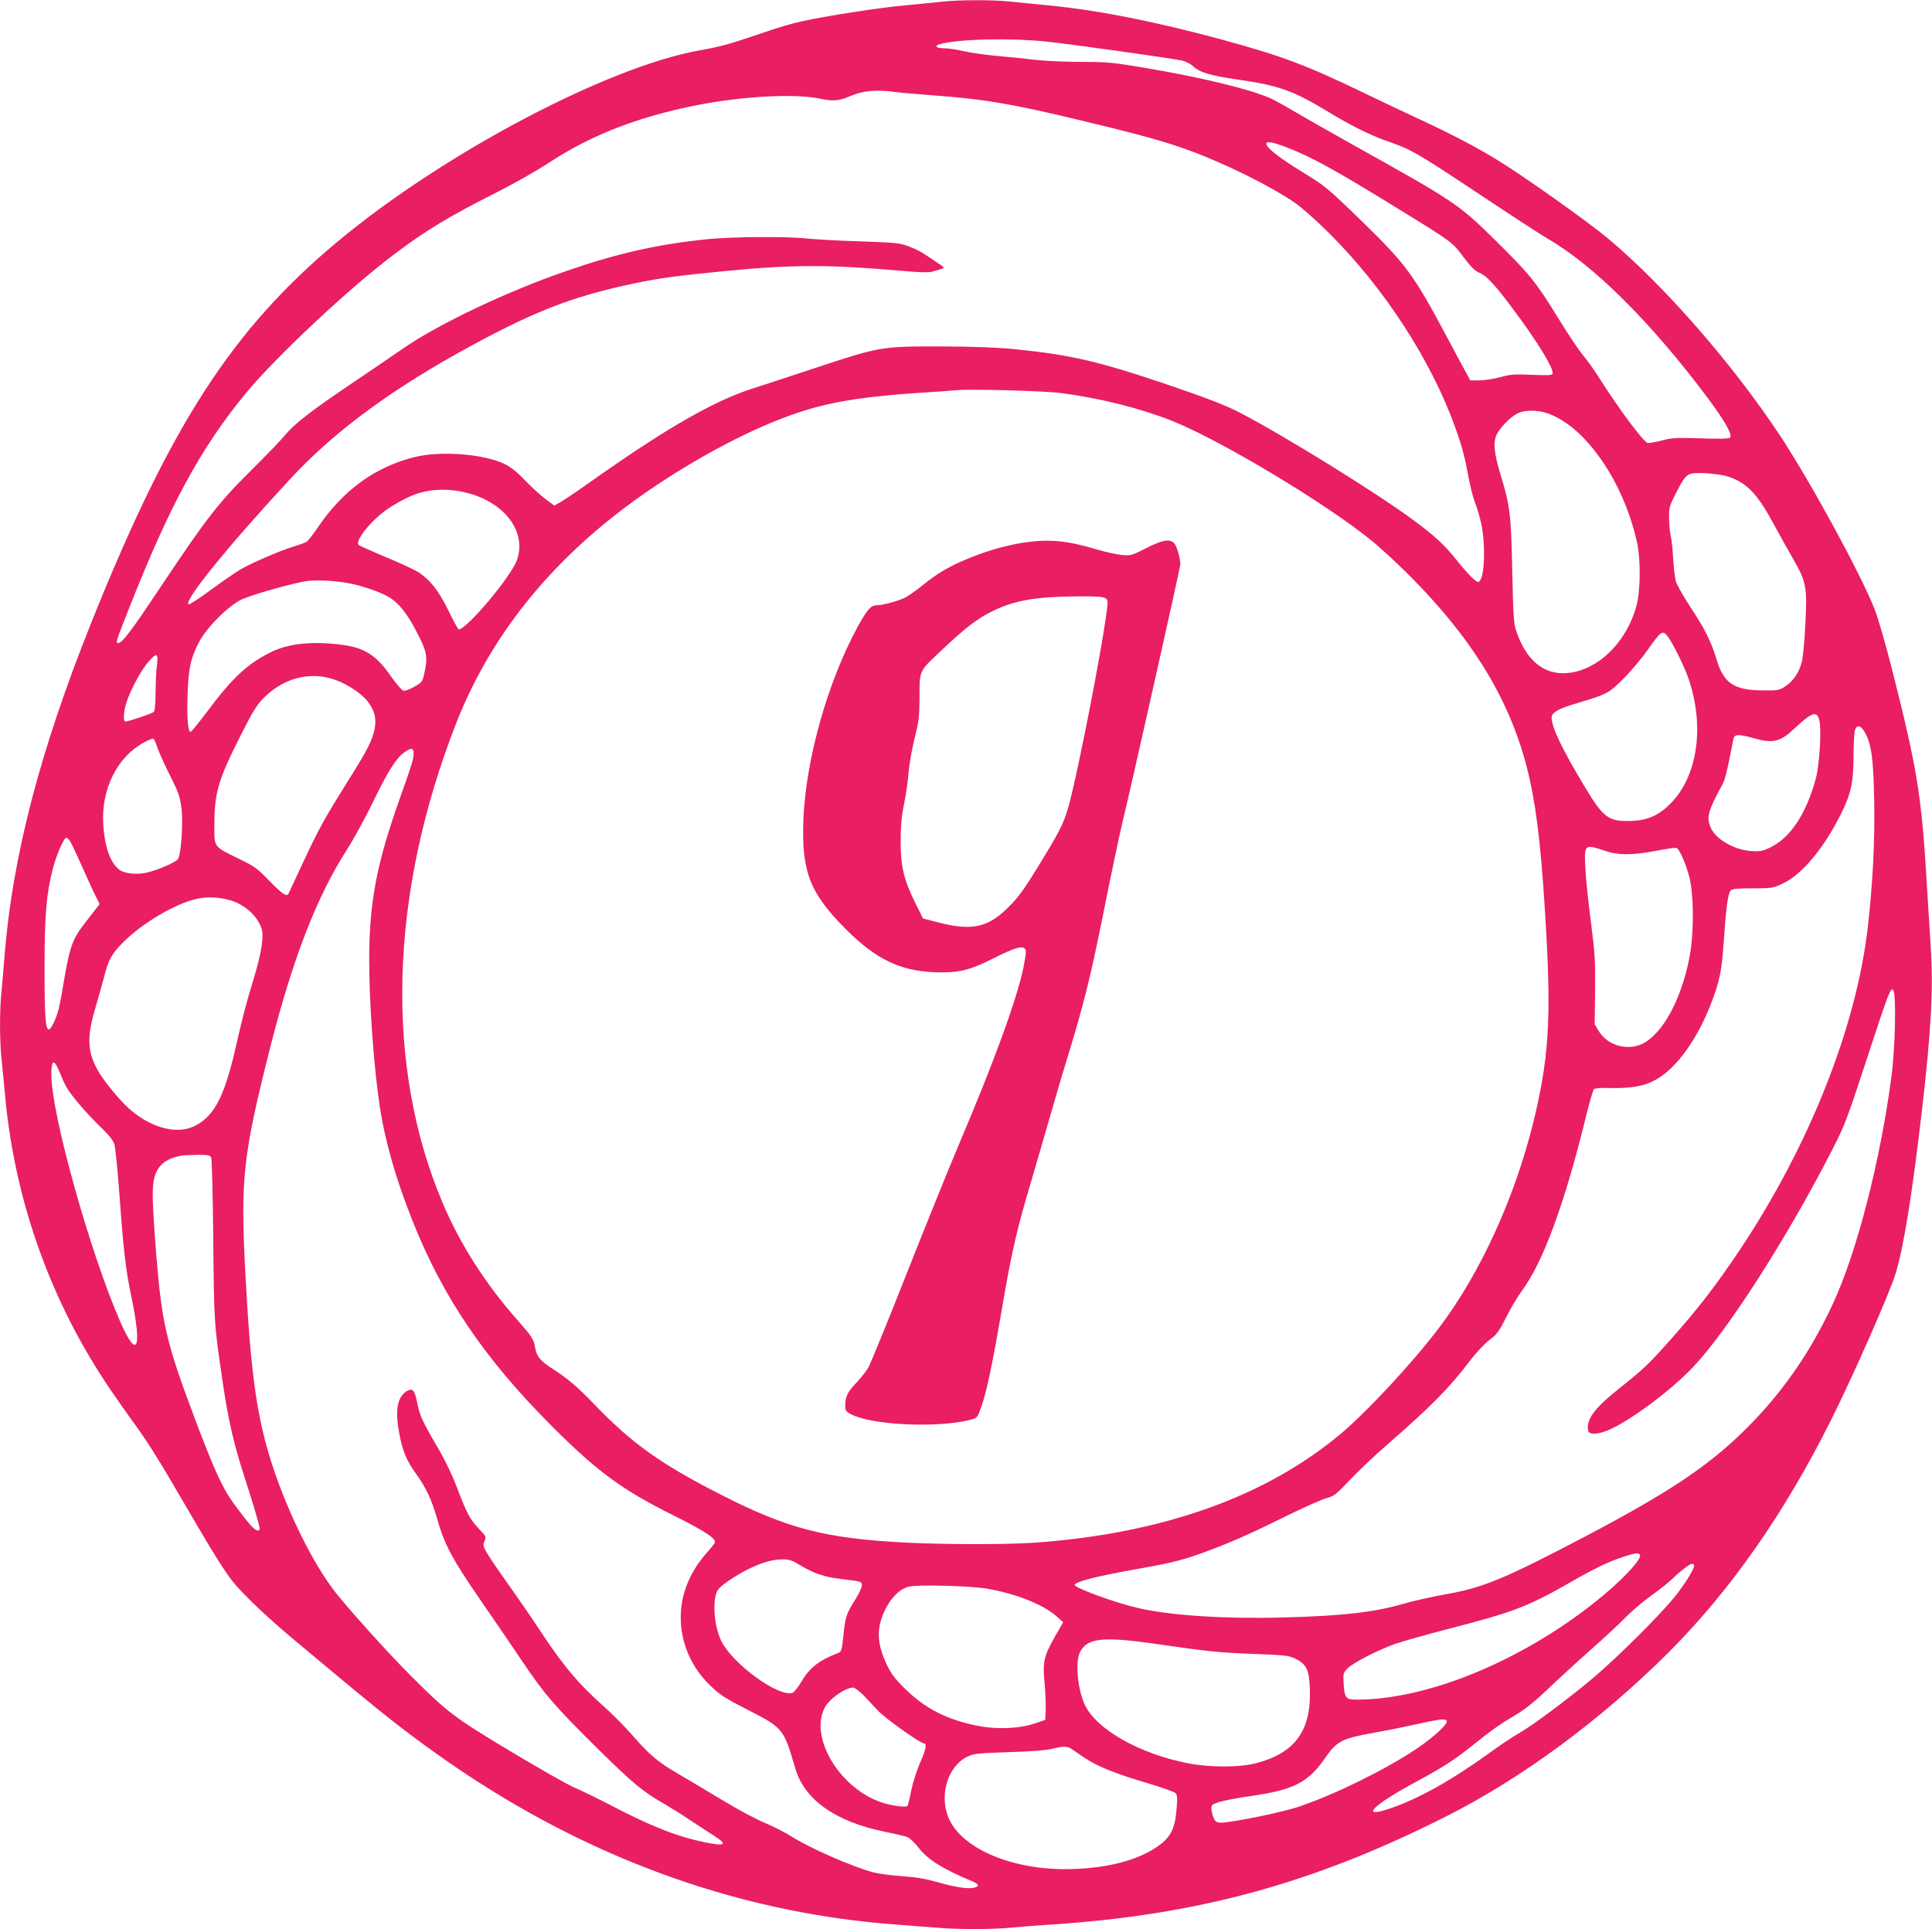 <?xml version="1.0" standalone="no"?>
<!DOCTYPE svg PUBLIC "-//W3C//DTD SVG 20010904//EN"
 "http://www.w3.org/TR/2001/REC-SVG-20010904/DTD/svg10.dtd">
<svg version="1.0" xmlns="http://www.w3.org/2000/svg"
 width="1280pt" height="1278pt" viewBox="0 0 1280 1278"
 preserveAspectRatio="xMidYMid meet">
<g transform="translate(0,1278) scale(0.1,-0.1)"
fill="#e91e63" stroke="none">
<path d="M6245 12769 c-38 -4 -149 -15 -244 -24 -177 -16 -511 -68 -688 -106
-54 -11 -170 -45 -258 -76 -226 -77 -272 -90 -427 -118 -613 -112 -1694 -684
-2392 -1266 -697 -581 -1107 -1215 -1632 -2526 -340 -849 -522 -1550 -574
-2208 -6 -77 -15 -181 -20 -232 -13 -120 -13 -323 0 -448 6 -55 17 -171 25
-257 66 -697 307 -1363 699 -1938 40 -58 108 -156 153 -217 96 -132 174 -258
348 -558 173 -297 249 -419 305 -490 72 -91 245 -254 446 -420 98 -82 256
-213 349 -291 221 -183 364 -295 555 -431 938 -670 1968 -1053 3045 -1133 83
-6 200 -15 261 -20 141 -13 389 -13 507 0 51 5 169 14 262 20 977 64 1744 275
2625 721 498 252 1020 638 1466 1083 410 411 763 916 1072 1532 150 300 389
841 431 977 53 172 112 539 175 1087 61 529 76 802 57 1085 -6 99 -18 295 -27
435 -33 557 -64 747 -229 1396 -42 166 -92 339 -116 400 -95 239 -421 837
-625 1147 -314 475 -766 993 -1139 1306 -139 116 -568 420 -746 528 -126 77
-290 163 -481 252 -106 49 -283 133 -393 186 -377 182 -538 243 -930 350 -444
121 -832 198 -1155 229 -91 9 -209 21 -263 26 -113 12 -340 11 -442 -1z m685
-264 c155 -16 825 -110 900 -126 25 -6 56 -21 70 -34 46 -44 114 -65 292 -91
277 -39 373 -73 598 -209 154 -94 291 -162 395 -198 167 -58 196 -75 600 -343
215 -143 428 -282 475 -309 301 -175 679 -551 1050 -1046 120 -161 173 -254
150 -270 -10 -6 -80 -7 -195 -3 -162 5 -188 4 -258 -15 -43 -11 -84 -18 -92
-15 -31 12 -191 227 -319 429 -31 50 -79 117 -107 150 -28 33 -103 145 -167
250 -148 240 -187 288 -418 516 -242 238 -265 253 -939 629 -170 95 -354 200
-408 232 -54 33 -120 68 -145 79 -142 61 -452 136 -824 199 -220 37 -253 40
-426 40 -103 0 -241 6 -307 14 -66 8 -181 20 -255 26 -74 7 -171 21 -215 31
-44 10 -101 19 -127 19 -51 0 -71 14 -36 26 112 35 456 44 708 19z m-994 -335
c39 -5 140 -14 225 -20 352 -25 542 -57 1009 -170 389 -93 541 -136 705 -195
238 -87 537 -234 705 -349 41 -28 143 -118 226 -201 365 -363 676 -843 835
-1286 46 -128 65 -201 89 -334 10 -55 29 -130 43 -166 14 -36 33 -101 42 -144
26 -129 22 -328 -9 -370 -11 -16 -16 -15 -51 16 -20 18 -70 74 -109 124 -77
96 -140 154 -276 255 -248 184 -849 556 -1155 716 -91 47 -203 91 -457 178
-476 162 -659 205 -1038 243 -125 12 -266 17 -495 18 -390 0 -395 -1 -830
-145 -165 -55 -345 -113 -400 -131 -262 -82 -583 -267 -1090 -626 -77 -55
-161 -111 -186 -126 l-46 -27 -59 44 c-33 24 -93 80 -136 124 -49 52 -95 89
-131 106 -139 69 -425 91 -600 48 -260 -65 -471 -217 -637 -460 -34 -51 -71
-97 -81 -103 -10 -5 -48 -19 -84 -30 -90 -27 -284 -111 -356 -154 -32 -19
-120 -80 -195 -135 -75 -55 -140 -97 -145 -94 -34 21 257 381 673 830 273 296
631 565 1098 827 491 274 754 379 1170 467 174 37 299 54 622 85 451 43 675
43 1173 0 105 -10 170 -11 190 -5 17 5 43 13 58 17 29 9 28 9 -40 54 -97 66
-111 73 -178 99 -54 20 -85 23 -315 31 -140 4 -295 13 -345 18 -135 16 -504
13 -673 -4 -327 -34 -585 -92 -917 -206 -396 -135 -856 -353 -1095 -518 -80
-55 -242 -166 -360 -245 -250 -169 -361 -255 -421 -328 -23 -29 -124 -134
-224 -233 -214 -211 -299 -321 -596 -766 -201 -302 -259 -379 -286 -379 -18 0
-18 2 74 235 268 680 476 1062 772 1420 199 241 682 694 977 916 212 161 371
257 699 422 105 53 253 137 330 188 282 185 591 305 986 383 303 59 640 77
808 43 91 -19 128 -16 201 15 89 38 171 46 306 28z m2596 -369 c159 -62 326
-154 723 -399 369 -227 365 -224 441 -325 50 -66 76 -92 105 -104 46 -18 100
-76 214 -228 166 -220 283 -411 271 -441 -4 -10 -31 -12 -138 -7 -117 5 -142
3 -209 -16 -41 -11 -103 -21 -137 -21 l-61 0 -34 63 c-19 34 -74 136 -122 227
-220 412 -270 480 -565 767 -227 220 -241 231 -386 320 -157 96 -244 164 -244
190 0 20 41 13 142 -26z m-1502 -1625 c259 -34 521 -100 730 -182 323 -128
1022 -547 1329 -797 42 -34 131 -115 198 -180 471 -458 735 -894 847 -1397 53
-239 82 -516 111 -1031 32 -576 13 -838 -86 -1243 -124 -502 -351 -999 -620
-1356 -172 -229 -477 -558 -654 -707 -499 -419 -1181 -662 -2027 -723 -187
-13 -586 -13 -849 0 -539 27 -788 91 -1231 317 -403 205 -593 341 -848 607
-103 107 -171 165 -271 229 -82 53 -105 81 -115 146 -8 48 -21 68 -118 178
-213 242 -375 497 -491 768 -388 911 -357 2047 87 3183 209 533 565 999 1063
1387 308 241 714 479 1048 614 288 117 513 160 997 191 96 6 189 13 205 15 84
9 580 -4 695 -19z m3225 -135 c251 -88 503 -454 591 -856 25 -117 23 -316 -4
-418 -70 -257 -277 -447 -487 -447 -138 0 -244 93 -306 270 -21 61 -23 87 -30
410 -8 376 -14 427 -79 641 -43 143 -49 213 -22 264 26 50 96 119 142 139 48
21 130 20 195 -3z m1200 -420 c122 -43 189 -114 299 -318 38 -70 95 -173 127
-228 86 -149 93 -184 80 -429 -5 -110 -16 -224 -24 -253 -18 -69 -57 -126
-109 -160 -39 -26 -48 -28 -147 -27 -191 1 -260 46 -307 201 -37 124 -81 210
-177 355 -46 70 -89 146 -95 170 -6 24 -13 90 -17 148 -3 58 -10 125 -16 150
-6 25 -11 78 -11 118 -1 69 2 80 47 168 53 102 67 119 105 127 47 10 191 -3
245 -22z m-8326 -116 c232 -74 358 -259 296 -435 -38 -109 -333 -460 -386
-460 -4 0 -34 55 -67 123 -65 133 -121 205 -200 256 -27 17 -125 63 -218 101
-93 39 -173 75 -178 80 -25 25 71 149 174 225 51 39 150 92 200 110 115 41
250 40 379 0z m-807 -591 c87 -18 200 -57 253 -89 66 -38 125 -112 189 -238
66 -127 71 -161 47 -269 -12 -54 -15 -59 -67 -88 -33 -19 -61 -29 -73 -25 -10
3 -47 46 -82 96 -97 140 -176 189 -329 208 -191 24 -347 8 -460 -47 -161 -79
-258 -169 -432 -402 -51 -68 -98 -126 -105 -128 -18 -5 -26 95 -20 257 6 165
21 232 75 336 51 98 193 240 282 283 68 32 330 106 428 122 69 10 202 3 294
-16z m8726 -349 c31 -39 107 -192 135 -270 113 -317 67 -655 -115 -838 -76
-77 -149 -110 -248 -115 -161 -8 -195 15 -322 228 -151 251 -218 392 -218 457
0 31 43 57 150 89 217 64 227 69 326 168 50 50 123 137 162 193 87 123 97 130
130 88z m-10006 -137 c2 -6 1 -34 -3 -62 -4 -28 -8 -106 -8 -172 -1 -85 -5
-125 -13 -131 -15 -12 -167 -63 -186 -63 -17 0 -15 55 4 121 23 78 99 220 146
273 41 47 54 54 60 34z m1179 -152 c83 -29 181 -95 219 -148 43 -59 55 -111
42 -176 -16 -79 -47 -140 -175 -343 -164 -263 -190 -311 -295 -534 -51 -110
-96 -206 -99 -212 -11 -28 -40 -9 -127 80 -83 86 -101 98 -206 149 -163 79
-160 75 -160 208 0 228 22 305 171 601 81 161 109 207 153 252 135 137 311
182 477 123z m9832 -266 c16 -60 2 -295 -22 -385 -64 -238 -171 -399 -308
-462 -47 -22 -65 -25 -123 -21 -112 8 -235 80 -266 155 -30 70 -19 110 83 296
8 16 26 83 39 150 13 67 27 132 29 145 7 28 36 29 133 2 131 -37 175 -26 272
65 115 107 147 118 163 55z m304 -85 c42 -77 55 -172 60 -450 5 -267 -9 -541
-42 -835 -76 -664 -387 -1448 -848 -2140 -158 -236 -282 -397 -468 -605 -135
-152 -175 -189 -327 -310 -168 -133 -224 -208 -210 -282 5 -28 58 -28 128 0
138 56 415 260 565 418 228 239 623 855 920 1434 87 169 101 207 230 600 150
457 160 484 178 466 21 -21 14 -381 -12 -576 -74 -558 -229 -1161 -387 -1501
-140 -303 -316 -562 -534 -787 -262 -271 -522 -448 -1115 -760 -534 -280 -672
-337 -928 -381 -82 -15 -203 -42 -269 -61 -201 -58 -403 -80 -803 -91 -385
-10 -745 14 -955 63 -147 33 -420 133 -420 153 0 20 151 59 390 101 233 41
315 60 445 107 171 61 322 127 558 244 119 59 243 114 273 122 52 14 64 23
156 120 55 58 165 163 246 233 295 257 412 376 548 554 42 56 98 116 131 141
51 38 64 56 113 153 30 61 77 139 104 175 139 186 286 587 426 1164 22 87 44
164 50 170 7 7 48 10 111 8 132 -3 220 12 292 51 143 76 286 274 381 529 51
137 63 200 76 388 15 222 28 322 46 340 12 12 43 15 147 15 128 0 134 1 201
33 127 60 273 237 387 468 64 131 79 203 79 381 0 78 5 154 10 168 14 37 40
29 67 -20z m-11315 -96 c10 -30 47 -112 83 -184 57 -113 67 -141 77 -218 12
-91 -1 -299 -22 -337 -10 -20 -127 -71 -203 -90 -64 -17 -151 -8 -185 17 -61
45 -99 152 -108 303 -14 230 91 443 266 539 30 17 60 29 65 28 6 -2 18 -28 27
-58z m1698 -42 c0 -37 -9 -66 -86 -282 -159 -446 -207 -696 -208 -1085 0 -283
30 -704 69 -963 35 -234 106 -483 217 -762 201 -508 479 -918 927 -1366 303
-302 461 -418 806 -590 211 -105 288 -157 270 -182 -5 -8 -35 -45 -67 -81
-104 -125 -158 -264 -158 -411 0 -166 67 -325 189 -445 68 -67 95 -85 248
-164 243 -124 244 -125 322 -392 61 -208 267 -353 596 -420 66 -13 133 -29
148 -35 15 -7 48 -38 72 -69 61 -80 165 -144 358 -224 43 -18 48 -33 11 -42
-39 -10 -130 4 -244 37 -76 22 -140 33 -231 39 -70 5 -155 16 -190 25 -139 36
-428 163 -546 239 -40 25 -119 66 -177 90 -58 24 -183 91 -278 149 -95 57
-227 136 -294 175 -138 81 -188 123 -307 259 -47 54 -133 141 -192 193 -158
140 -261 262 -402 475 -69 105 -170 251 -223 325 -53 74 -114 163 -135 197
-35 58 -37 65 -25 93 12 29 11 32 -38 83 -60 64 -79 100 -144 271 -29 78 -79
182 -122 256 -105 178 -126 223 -141 302 -16 85 -30 103 -64 85 -67 -34 -86
-125 -56 -282 22 -118 49 -184 113 -271 66 -92 103 -171 142 -309 45 -157 100
-260 276 -515 86 -124 209 -304 274 -401 156 -233 222 -309 506 -590 238 -235
302 -288 444 -369 41 -24 120 -73 175 -110 55 -37 126 -83 158 -103 90 -59 72
-70 -64 -42 -187 39 -356 106 -624 246 -93 48 -203 102 -243 118 -40 17 -227
123 -417 237 -375 225 -421 260 -655 494 -145 144 -387 412 -499 550 -158 196
-343 575 -445 911 -90 298 -127 583 -161 1223 -32 621 -16 769 166 1490 148
583 306 992 506 1305 48 74 124 215 171 311 96 201 158 300 210 335 49 34 62
32 62 -8z m-2276 -579 c8 -13 45 -90 81 -172 37 -82 77 -171 91 -197 l24 -48
-37 -48 c-20 -26 -52 -68 -71 -92 -72 -95 -90 -147 -128 -366 -13 -82 -30
-168 -35 -190 -18 -66 -51 -135 -65 -135 -23 0 -29 87 -29 420 1 345 12 476
55 645 23 89 73 205 89 205 6 0 17 -10 25 -22z m10164 -63 c92 -32 186 -32
347 -1 66 13 125 21 132 19 19 -7 60 -99 84 -188 32 -117 33 -383 1 -543 -55
-277 -174 -495 -306 -565 -99 -51 -233 -15 -291 78 l-30 49 3 222 c2 198 -1
247 -28 457 -33 259 -46 430 -36 471 8 33 31 34 124 1z m-9100 -330 c103 -31
192 -118 209 -204 10 -58 -12 -174 -67 -351 -29 -91 -71 -253 -95 -360 -81
-369 -146 -504 -276 -575 -140 -76 -352 -3 -507 174 -212 241 -239 345 -157
614 18 62 43 150 55 196 29 116 51 155 134 236 125 123 339 249 479 280 68 16
150 12 225 -10z m-1132 -1140 c13 -33 31 -73 40 -90 32 -58 128 -171 219 -260
71 -69 96 -100 104 -130 5 -22 17 -134 26 -250 34 -461 46 -569 86 -758 72
-347 38 -420 -75 -162 -199 456 -456 1375 -456 1635 0 102 19 107 56 15z
m1003 -563 c5 -9 11 -245 14 -542 5 -553 5 -558 63 -950 35 -240 72 -404 139
-610 67 -208 105 -337 105 -356 0 -24 -25 -16 -57 19 -17 17 -64 78 -105 133
-82 111 -133 220 -268 578 -187 496 -218 628 -255 1086 -27 348 -30 449 -11
512 23 79 71 119 171 141 11 3 59 5 107 6 74 1 89 -2 97 -17z m9466 -2632 c17
-28 -131 -183 -304 -319 -495 -391 -1108 -641 -1571 -641 -73 0 -82 10 -88
103 -4 71 -3 74 26 104 39 39 200 121 317 163 50 17 212 63 360 101 419 108
521 147 793 303 169 97 254 138 357 172 78 26 101 29 110 14z m-5561 -71 c88
-53 159 -77 270 -90 135 -16 136 -16 136 -42 0 -13 -18 -52 -40 -88 -62 -98
-70 -121 -82 -240 -10 -103 -13 -111 -35 -120 -124 -47 -190 -98 -243 -189
-22 -38 -49 -72 -60 -75 -94 -30 -402 196 -473 347 -48 101 -59 276 -21 335
17 27 110 91 195 134 89 45 164 68 230 68 48 1 65 -5 123 -40z m5919 5 c12
-12 -52 -117 -125 -210 -89 -111 -363 -386 -523 -523 -154 -133 -419 -331
-509 -382 -39 -22 -128 -81 -198 -132 -248 -180 -472 -305 -659 -368 -207 -71
-116 22 181 181 173 94 242 138 365 236 133 107 184 142 287 203 61 36 126 88
211 169 67 64 194 181 282 259 88 77 194 176 235 218 41 42 120 109 175 148
55 39 120 91 144 116 44 43 107 91 121 91 4 0 10 -3 13 -6z m-4688 -158 c194
-33 376 -105 465 -184 l44 -39 -57 -99 c-72 -128 -80 -164 -66 -307 5 -62 9
-141 7 -177 l-3 -64 -70 -24 c-101 -35 -257 -41 -385 -14 -200 41 -341 114
-472 242 -69 68 -94 101 -122 160 -68 142 -71 246 -11 367 41 83 98 138 159
152 57 14 401 5 511 -13z m1145 -370 c322 -47 413 -56 650 -64 184 -7 210 -10
252 -31 73 -35 92 -74 96 -198 11 -277 -97 -426 -355 -494 -110 -29 -308 -29
-456 0 -316 63 -594 219 -676 379 -50 98 -69 285 -37 354 47 98 150 109 526
54z m-1962 -334 c26 -27 71 -75 101 -107 45 -49 279 -215 302 -215 21 0 14
-39 -22 -121 -23 -50 -50 -134 -61 -187 -10 -53 -22 -100 -25 -105 -9 -15
-120 2 -189 28 -271 102 -461 430 -360 622 31 59 135 132 189 133 9 0 38 -22
65 -48z m3867 -172 c12 -19 -91 -113 -205 -189 -212 -140 -527 -295 -771 -379
-110 -38 -439 -105 -519 -107 -28 0 -37 5 -48 29 -8 16 -15 43 -16 60 -1 29 3
32 52 48 30 9 120 27 200 38 295 42 388 89 504 257 75 108 110 126 318 163 63
11 185 35 270 54 166 37 205 42 215 26z m-2484 -188 c14 -9 53 -36 87 -59 84
-56 198 -102 407 -164 97 -29 184 -59 192 -68 13 -12 14 -30 9 -96 -11 -147
-41 -203 -144 -269 -137 -89 -344 -137 -587 -139 -379 -2 -708 145 -785 351
-56 150 3 332 127 393 44 22 66 24 273 31 138 4 248 12 285 21 81 20 105 20
136 -1z"/>
<path d="M6775 9184 c-113 -18 -236 -53 -360 -104 -122 -49 -211 -102 -306
-180 -41 -33 -92 -69 -114 -80 -48 -23 -148 -50 -188 -50 -37 0 -61 -27 -124
-141 -198 -362 -344 -879 -360 -1274 -14 -349 41 -490 281 -731 211 -211 379
-286 636 -286 126 0 195 19 350 97 130 65 179 80 199 61 11 -12 10 -30 -8
-123 -42 -208 -193 -623 -433 -1187 -61 -144 -214 -522 -340 -841 -126 -319
-241 -600 -255 -625 -15 -25 -50 -70 -79 -100 -59 -62 -74 -93 -74 -150 0 -36
3 -41 42 -61 139 -71 570 -90 783 -36 49 13 50 14 73 78 38 103 77 290 142
669 61 361 98 522 195 844 29 100 81 278 115 396 34 118 85 294 115 390 115
375 158 547 245 980 49 245 105 513 125 595 62 256 385 1696 385 1716 0 42
-24 123 -41 140 -31 31 -76 23 -184 -32 -95 -48 -103 -51 -160 -46 -33 3 -107
19 -165 36 -203 61 -322 72 -495 45z m549 -367 c18 -13 18 -18 2 -133 -38
-265 -172 -952 -235 -1203 -35 -136 -56 -184 -178 -384 -128 -211 -160 -255
-235 -330 -133 -132 -240 -155 -458 -99 l-105 27 -52 105 c-76 154 -97 244
-96 410 0 97 6 164 22 240 12 58 26 155 31 215 5 61 24 164 41 230 26 104 30
138 31 250 0 198 -7 183 143 324 161 153 237 211 340 262 145 71 284 96 556
98 132 1 180 -2 193 -12z"/>
</g>
</svg>
